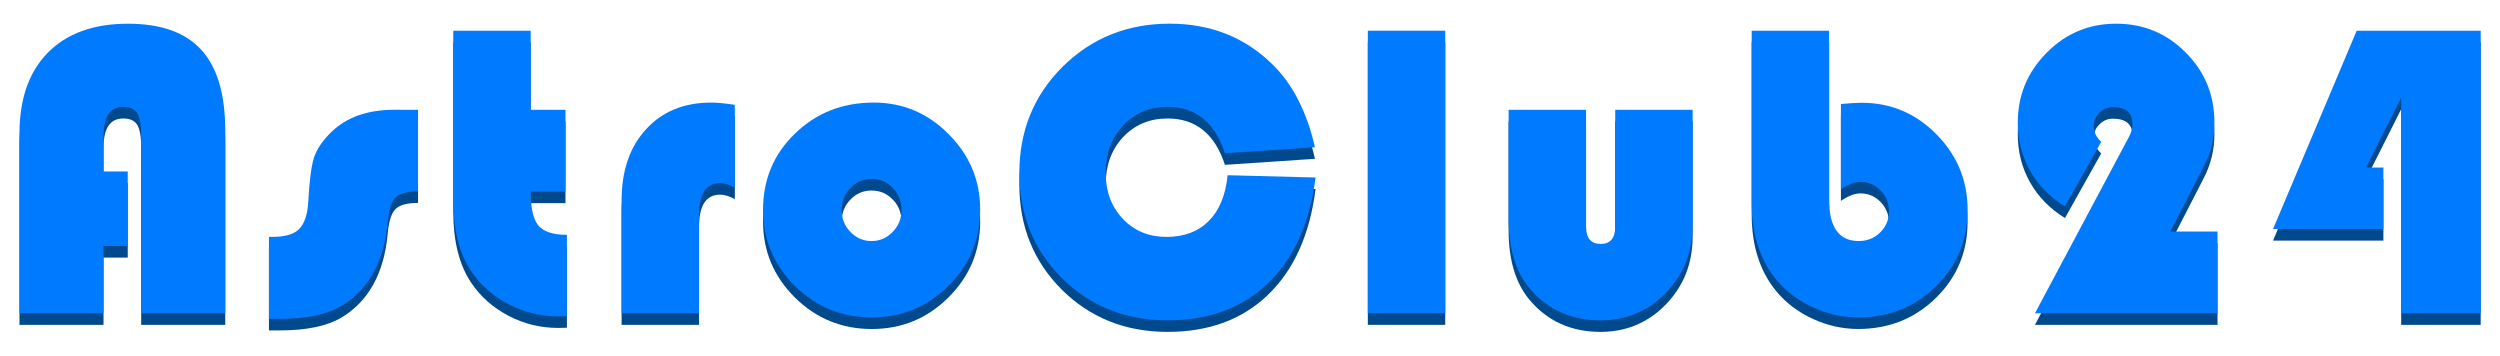 <?xml version="1.0" encoding="UTF-8" standalone="no"?>
<svg
   xmlns:dc="http://purl.org/dc/elements/1.1/"
   xmlns:cc="http://creativecommons.org/ns#"
   xmlns:rdf="http://www.w3.org/1999/02/22-rdf-syntax-ns#"
   xmlns:svg="http://www.w3.org/2000/svg"
   xmlns="http://www.w3.org/2000/svg"
   xmlns:sodipodi="http://sodipodi.sourceforge.net/DTD/sodipodi-0.dtd"
   xmlns:inkscape="http://www.inkscape.org/namespaces/inkscape"
   width="450"
   height="64"
   viewBox="0 0 450 64"
   version="1.1"
   id="svg8"
   sodipodi:docname="astroclub24-logo.svg"
   inkscape:export-filename="C:\astroweb\static\images\astroclub24-logo.png"
   inkscape:export-xdpi="499.94705"
   inkscape:export-ydpi="499.94705"
   inkscape:version="0.92.4 (5da689c313, 2019-01-14)">
  <sodipodi:namedview
     pagecolor="#ffffff"
     bordercolor="#666666"
     borderopacity="1"
     objecttolerance="10"
     gridtolerance="10"
     guidetolerance="10"
     inkscape:pageopacity="0"
     inkscape:pageshadow="2"
     inkscape:window-width="1920"
     inkscape:window-height="1001"
     id="namedview4863"
     showgrid="false"
     inkscape:zoom="2.0977778"
     inkscape:cx="294.23789"
     inkscape:cy="9.2437781"
     inkscape:window-x="-9"
     inkscape:window-y="-9"
     inkscape:window-maximized="1"
     inkscape:current-layer="svg8" />
  <defs
     id="defs2" />
  <g
     id="g904"
     transform="matrix(3.933,0,0,3.933,-9.122,-1.297)">
    <g
       aria-label="AstroClub24"
       style="font-style:normal;font-variant:normal;font-weight:normal;font-stretch:normal;font-size:35.278px;line-height:1.25;font-family:'Bauhaus 93';-inkscape-font-specification:'Bauhaus 93, ';letter-spacing:0px;word-spacing:0px;fill:#00498c;fill-opacity:1;stroke:none;stroke-width:0.265"
       id="text4548">
      <path
         d="M 8.166,8.708 V 12.118 H 7.057 v 3.079 H 3.211 V 6.974 q 0,-2.387 1.298,-3.704 1.307,-1.326 3.666,-1.326 2.274,0 3.363,1.203 1.09,1.194 1.09,3.695 V 15.197 H 8.781 V 7.097 q 0,-0.758 -0.18,-1.052 Q 8.421,5.752 7.957,5.752 q -0.9,0 -0.9,1.345 v 1.611 z"
         style="font-size:19.403px;line-height:1;letter-spacing:0.836px;word-spacing:0px;fill:#00498c;fill-opacity:1;stroke-width:0.265"
         id="path823"
         inkscape:connector-curvature="0" />
      <path
         d="m 21.45,5.884 v 3.733 q -0.748,0 -1.033,0.284 -0.275,0.275 -0.351,1.099 -0.246,2.738 -2.122,3.865 -0.995,0.587 -2.823,0.587 h -0.493 v -3.752 h 0.161 q 0.853,0 1.213,-0.351 0.369,-0.36 0.426,-1.251 0.076,-1.45 0.265,-2.037 0.199,-0.587 0.796,-1.165 1.042,-1.014 2.89,-1.014 z"
         style="font-size:19.403px;line-height:1;letter-spacing:0.836px;word-spacing:0px;fill:#00498c;fill-opacity:1;stroke-width:0.265"
         id="path825"
         inkscape:connector-curvature="0" />
      <path
         d="m 26.607,2.265 v 3.619 h 1.592 v 3.742 h -1.592 q 0,1.127 0.351,1.554 0.36,0.426 1.307,0.426 v 3.723 q -0.275,0.009 -0.407,0.009 -1.203,0 -2.274,-0.559 -1.061,-0.559 -1.705,-1.516 -0.815,-1.222 -0.815,-3.24 V 2.265 Z"
         style="font-size:19.403px;line-height:1;letter-spacing:0.836px;word-spacing:0px;fill:#00498c;fill-opacity:1;stroke-width:0.265"
         id="path827"
         inkscape:connector-curvature="0" />
      <path
         d="M 35.95,5.657 V 9.447 Q 35.581,9.238 35.278,9.238 q -0.966,0 -0.966,1.478 v 4.481 H 30.768 v -5.163 q 0,-2.046 1.118,-3.259 1.118,-1.222 2.984,-1.222 0.417,0 1.08,0.104 z"
         style="font-size:19.403px;line-height:1;letter-spacing:0.836px;word-spacing:0px;fill:#00498c;fill-opacity:1;stroke-width:0.265"
         id="path829"
         inkscape:connector-curvature="0" />
      <path
         d="m 42.3,5.553 q 2.008,0 3.439,1.45 1.44,1.44 1.44,3.458 0,2.046 -1.459,3.486 -1.45,1.44 -3.505,1.44 -2.056,0 -3.515,-1.44 -1.459,-1.45 -1.459,-3.486 0,-2.075 1.459,-3.486 1.459,-1.421 3.6,-1.421 z m -0.095,3.496 q -0.568,0 -0.966,0.417 -0.398,0.407 -0.398,1.004 0,0.587 0.398,1.004 0.407,0.417 0.966,0.417 0.568,0 0.966,-0.417 0.407,-0.417 0.407,-1.004 0,-0.597 -0.398,-1.004 Q 42.784,9.049 42.206,9.049 Z"
         style="font-size:19.403px;line-height:1;letter-spacing:0.836px;word-spacing:0px;fill:#00498c;fill-opacity:1;stroke-width:0.265"
         id="path831"
         inkscape:connector-curvature="0" />
      <path
         d="m 58.503,8.878 4.026,0.104 q -0.398,3.126 -2.17,4.832 -1.762,1.705 -4.604,1.705 -2.89,0 -4.841,-1.933 -1.942,-1.942 -1.942,-4.813 0,-2.89 1.98,-4.86 1.99,-1.971 4.898,-1.971 2.861,0 4.775,1.933 1.326,1.336 1.876,3.723 L 58.38,7.874 Q 57.689,5.752 55.756,5.752 q -1.232,0 -2.037,0.853 -0.796,0.853 -0.796,2.17 0,1.27 0.786,2.103 0.786,0.824 1.99,0.824 1.222,0 1.942,-0.729 0.729,-0.729 0.862,-2.094 z"
         style="font-size:19.403px;line-height:1;letter-spacing:0.836px;word-spacing:0px;fill:#00498c;fill-opacity:1;stroke-width:0.265"
         id="path833"
         inkscape:connector-curvature="0" />
      <path
         d="M 68.463,2.265 V 15.197 H 64.92 V 2.265 Z"
         style="font-size:19.403px;line-height:1;letter-spacing:0.836px;word-spacing:0px;fill:#00498c;fill-opacity:1;stroke-width:0.265"
         id="path835"
         inkscape:connector-curvature="0" />
      <path
         d="m 71.364,5.884 h 3.543 v 5.334 q 0,0.805 0.673,0.805 0.663,0 0.663,-0.805 V 5.884 h 3.543 v 5.268 q 0,1.838 -1.222,3.107 -1.222,1.26 -2.994,1.26 -2.018,0 -3.25,-1.468 -0.957,-1.146 -0.957,-3.183 z"
         style="font-size:19.403px;line-height:1;letter-spacing:0.836px;word-spacing:0px;fill:#00498c;fill-opacity:1;stroke-width:0.265"
         id="path837"
         inkscape:connector-curvature="0" />
      <path
         d="m 86.032,2.265 v 7.74 q 0,1.885 1.355,1.885 0.578,0 0.976,-0.388 0.407,-0.398 0.407,-0.957 0,-0.578 -0.379,-0.966 -0.379,-0.398 -0.928,-0.398 -0.388,0 -0.891,0.341 V 5.619 q 0.625,-0.057 0.947,-0.057 1.999,0 3.42,1.44 1.431,1.44 1.431,3.467 0,2.075 -1.45,3.496 -1.45,1.421 -3.562,1.421 -1.061,0 -2.075,-0.464 -1.004,-0.464 -1.658,-1.251 -1.137,-1.364 -1.137,-3.534 V 2.265 Z"
         style="font-size:19.403px;line-height:1;letter-spacing:0.836px;word-spacing:0px;fill:#00498c;fill-opacity:1;stroke-width:0.265"
         id="path839"
         inkscape:connector-curvature="0" />
      <path
         d="m 103.808,11.455 v 3.742 h -8.356 l 4.15,-7.788 0.142,-0.265 q 0.171,-0.313 0.171,-0.616 0,-0.767 -0.9,-0.767 -0.351,0 -0.616,0.265 -0.256,0.256 -0.256,0.606 0,0.398 0.341,0.72 L 96.826,10.309 Q 95.784,9.664 95.225,8.67 94.666,7.675 94.666,6.472 q 0,-1.866 1.317,-3.193 1.317,-1.336 3.183,-1.336 1.876,0 3.183,1.317 1.317,1.317 1.317,3.202 0,1.08 -0.483,2.008 l -1.535,2.984 z"
         style="font-size:19.403px;line-height:1;letter-spacing:0.836px;word-spacing:0px;fill:#00498c;fill-opacity:1;stroke-width:0.265"
         id="path841"
         inkscape:connector-curvature="0" />
      <path
         d="M 115.852,2.265 V 15.197 h -3.638 V 5.325 l -1.611,3.202 h 0.796 v 2.814 h -5.05 l 3.828,-9.076 z"
         style="font-size:19.403px;line-height:1;letter-spacing:0.836px;word-spacing:0px;fill:#00498c;fill-opacity:1;stroke-width:0.265"
         id="path843"
         inkscape:connector-curvature="0" />
    </g>
    <g
       aria-label="AstroClub24"
       style="font-style:normal;font-variant:normal;font-weight:normal;font-stretch:normal;font-size:35.278px;line-height:1.25;font-family:'Bauhaus 93';-inkscape-font-specification:'Bauhaus 93, ';letter-spacing:0px;word-spacing:0px;fill:#007bff;fill-opacity:1;stroke:none;stroke-width:0.265"
       id="text4552">
      <path
         d="M 8.166,8.178 V 11.589 H 7.057 v 3.079 H 3.211 V 6.445 q 0,-2.387 1.298,-3.704 1.307,-1.326 3.666,-1.326 2.274,0 3.363,1.203 1.09,1.194 1.09,3.695 V 14.668 H 8.781 V 6.568 q 0,-0.758 -0.18,-1.052 -0.18,-0.294 -0.644,-0.294 -0.9,0 -0.9,1.345 v 1.611 z"
         style="font-size:19.403px;line-height:1;letter-spacing:0.836px;word-spacing:0px;fill:#007bff;fill-opacity:1;stroke-width:0.265"
         id="path846"
         inkscape:connector-curvature="0" />
      <path
         d="m 21.45,5.355 v 3.733 q -0.748,0 -1.033,0.284 -0.275,0.275 -0.351,1.099 -0.246,2.738 -2.122,3.865 -0.995,0.587 -2.823,0.587 h -0.493 v -3.752 h 0.161 q 0.853,0 1.213,-0.351 0.369,-0.36 0.426,-1.251 0.076,-1.45 0.265,-2.037 0.199,-0.587 0.796,-1.165 1.042,-1.014 2.89,-1.014 z"
         style="font-size:19.403px;line-height:1;letter-spacing:0.836px;word-spacing:0px;fill:#007bff;fill-opacity:1;stroke-width:0.265"
         id="path848"
         inkscape:connector-curvature="0" />
      <path
         d="m 26.607,1.736 v 3.619 h 1.592 v 3.742 h -1.592 q 0,1.127 0.351,1.554 0.36,0.426 1.307,0.426 v 3.723 q -0.275,0.009 -0.407,0.009 -1.203,0 -2.274,-0.559 -1.061,-0.559 -1.705,-1.516 -0.815,-1.222 -0.815,-3.24 V 1.736 Z"
         style="font-size:19.403px;line-height:1;letter-spacing:0.836px;word-spacing:0px;fill:#007bff;fill-opacity:1;stroke-width:0.265"
         id="path850"
         inkscape:connector-curvature="0" />
      <path
         d="M 35.95,5.128 V 8.917 Q 35.581,8.709 35.278,8.709 q -0.966,0 -0.966,1.478 v 4.481 H 30.768 V 9.505 q 0,-2.046 1.118,-3.259 1.118,-1.222 2.984,-1.222 0.417,0 1.08,0.104 z"
         style="font-size:19.403px;line-height:1;letter-spacing:0.836px;word-spacing:0px;fill:#007bff;fill-opacity:1;stroke-width:0.265"
         id="path852"
         inkscape:connector-curvature="0" />
      <path
         d="m 42.3,5.024 q 2.008,0 3.439,1.45 1.44,1.44 1.44,3.458 0,2.046 -1.459,3.486 -1.45,1.44 -3.505,1.44 -2.056,0 -3.515,-1.44 -1.459,-1.45 -1.459,-3.486 0,-2.075 1.459,-3.486 1.459,-1.421 3.6,-1.421 z m -0.095,3.496 q -0.568,0 -0.966,0.417 -0.398,0.407 -0.398,1.004 0,0.587 0.398,1.004 0.407,0.417 0.966,0.417 0.568,0 0.966,-0.417 0.407,-0.417 0.407,-1.004 0,-0.597 -0.398,-1.004 Q 42.784,8.519 42.206,8.519 Z"
         style="font-size:19.403px;line-height:1;letter-spacing:0.836px;word-spacing:0px;fill:#007bff;fill-opacity:1;stroke-width:0.265"
         id="path854"
         inkscape:connector-curvature="0" />
      <path
         d="m 58.503,8.349 4.026,0.104 q -0.398,3.126 -2.17,4.832 -1.762,1.705 -4.604,1.705 -2.89,0 -4.841,-1.933 -1.942,-1.942 -1.942,-4.813 0,-2.89 1.98,-4.86 1.99,-1.971 4.898,-1.971 2.861,0 4.775,1.933 1.326,1.336 1.876,3.723 l -4.121,0.275 q -0.692,-2.122 -2.624,-2.122 -1.232,0 -2.037,0.853 -0.796,0.853 -0.796,2.17 0,1.27 0.786,2.103 0.786,0.824 1.99,0.824 1.222,0 1.942,-0.729 0.729,-0.729 0.862,-2.094 z"
         style="font-size:19.403px;line-height:1;letter-spacing:0.836px;word-spacing:0px;fill:#007bff;fill-opacity:1;stroke-width:0.265"
         id="path856"
         inkscape:connector-curvature="0" />
      <path
         d="M 68.463,1.736 V 14.668 H 64.92 V 1.736 Z"
         style="font-size:19.403px;line-height:1;letter-spacing:0.836px;word-spacing:0px;fill:#007bff;fill-opacity:1;stroke-width:0.265"
         id="path858"
         inkscape:connector-curvature="0" />
      <path
         d="m 71.364,5.355 h 3.543 v 5.334 q 0,0.805 0.673,0.805 0.663,0 0.663,-0.805 V 5.355 h 3.543 V 10.623 q 0,1.838 -1.222,3.107 -1.222,1.26 -2.994,1.26 -2.018,0 -3.25,-1.468 -0.957,-1.146 -0.957,-3.183 z"
         style="font-size:19.403px;line-height:1;letter-spacing:0.836px;word-spacing:0px;fill:#007bff;fill-opacity:1;stroke-width:0.265"
         id="path860"
         inkscape:connector-curvature="0" />
      <path
         d="m 86.032,1.736 v 7.74 q 0,1.885 1.355,1.885 0.578,0 0.976,-0.388 0.407,-0.398 0.407,-0.957 0,-0.578 -0.379,-0.966 -0.379,-0.398 -0.928,-0.398 -0.388,0 -0.891,0.341 V 5.09 q 0.625,-0.057 0.947,-0.057 1.999,0 3.42,1.44 1.431,1.44 1.431,3.467 0,2.075 -1.45,3.496 -1.45,1.421 -3.562,1.421 -1.061,0 -2.075,-0.464 -1.004,-0.464 -1.658,-1.251 -1.137,-1.364 -1.137,-3.534 V 1.736 Z"
         style="font-size:19.403px;line-height:1;letter-spacing:0.836px;word-spacing:0px;fill:#007bff;fill-opacity:1;stroke-width:0.265"
         id="path862"
         inkscape:connector-curvature="0" />
      <path
         d="m 103.808,10.926 v 3.742 h -8.356 l 4.15,-7.788 0.142,-0.265 q 0.171,-0.313 0.171,-0.616 0,-0.767 -0.9,-0.767 -0.351,0 -0.616,0.265 -0.256,0.256 -0.256,0.606 0,0.398 0.341,0.72 l -1.658,2.956 Q 95.784,9.135 95.225,8.141 94.666,7.146 94.666,5.943 q 0,-1.866 1.317,-3.193 1.317,-1.336 3.183,-1.336 1.876,0 3.183,1.317 1.317,1.317 1.317,3.202 0,1.08 -0.483,2.008 l -1.535,2.984 z"
         style="font-size:19.403px;line-height:1;letter-spacing:0.836px;word-spacing:0px;fill:#007bff;fill-opacity:1;stroke-width:0.265"
         id="path864"
         inkscape:connector-curvature="0" />
      <path
         d="M 115.852,1.736 V 14.668 h -3.638 V 4.796 l -1.611,3.202 h 0.796 V 10.812 h -5.05 l 3.828,-9.076 z"
         style="font-size:19.403px;line-height:1;letter-spacing:0.836px;word-spacing:0px;fill:#007bff;fill-opacity:1;stroke-width:0.265"
         id="path866"
         inkscape:connector-curvature="0" />
    </g>
  </g>
</svg>
